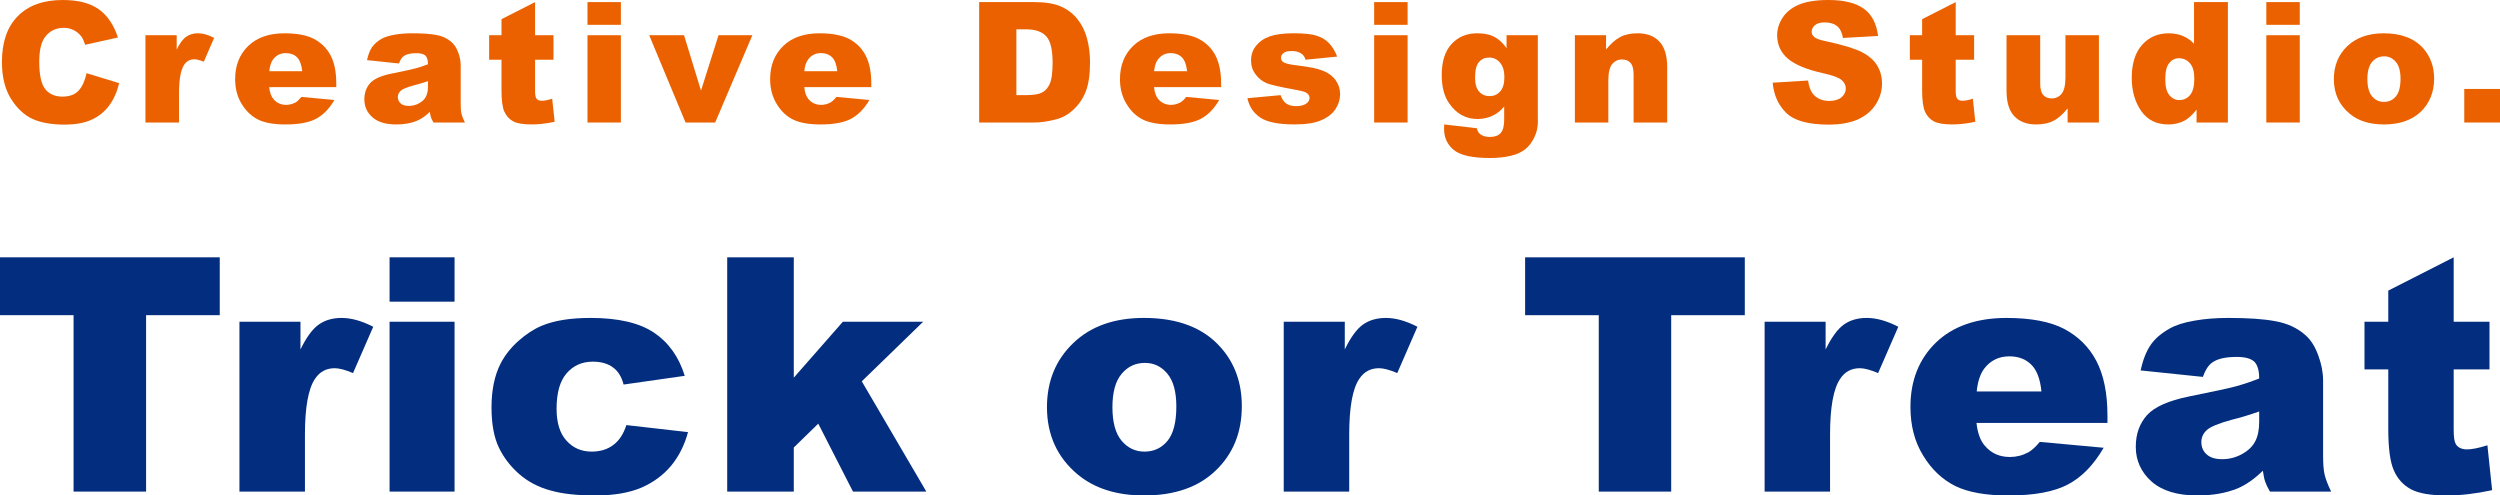 <?xml version="1.0" encoding="utf-8"?>
<!-- Generator: Adobe Illustrator 16.0.4, SVG Export Plug-In . SVG Version: 6.00 Build 0)  -->
<!DOCTYPE svg PUBLIC "-//W3C//DTD SVG 1.1//EN" "http://www.w3.org/Graphics/SVG/1.1/DTD/svg11.dtd">
<svg version="1.1" id="レイヤー_4" xmlns="http://www.w3.org/2000/svg" xmlns:xlink="http://www.w3.org/1999/xlink" x="0px"
	 y="0px" width="418.698px" height="82.981px" viewBox="0 0 418.698 82.981" enable-background="new 0 0 418.698 82.981"
	 xml:space="preserve">
<g>
	<g>
		<g>
			<path fill="#EB6100" d="M14.499,12.261l5.452,1.662c-0.36,1.519-0.943,2.798-1.724,3.837c-0.795,1.027-1.771,1.793-2.948,2.314
				c-1.157,0.523-2.652,0.796-4.474,0.796c-2.178,0-3.971-0.32-5.361-0.956c-1.389-0.639-2.588-1.762-3.602-3.363
				c-1.006-1.609-1.518-3.658-1.518-6.176c0-3.336,0.895-5.902,2.667-7.68C4.765,0.893,7.289,0,10.522,0
				c2.543,0,4.543,0.51,6.002,1.537c1.455,1.028,2.525,2.603,3.229,4.744L14.257,7.5c-0.191-0.605-0.39-1.059-0.609-1.348
				c-0.34-0.481-0.774-0.839-1.276-1.089c-0.511-0.266-1.063-0.401-1.687-0.401c-1.41,0-2.495,0.58-3.261,1.711
				C6.868,7.209,6.573,8.55,6.573,10.344c0,2.232,0.34,3.76,1.021,4.598c0.673,0.828,1.63,1.237,2.863,1.237
				c1.192,0,2.091-0.329,2.7-0.993C13.781,14.508,14.215,13.541,14.499,12.261z"/>
			<path fill="#EB6100" d="M24.36,5.9h5.232v2.401c0.502-1.043,1.034-1.76,1.58-2.136c0.533-0.385,1.198-0.591,1.972-0.591
				c0.836,0,1.737,0.259,2.722,0.769l-1.737,4c-0.658-0.28-1.183-0.412-1.559-0.412c-0.745,0-1.313,0.302-1.718,0.904
				c-0.574,0.848-0.871,2.438-0.871,4.789v4.895H24.36V5.9z"/>
			<path fill="#EB6100" d="M56.319,14.598H45.077c0.111,0.906,0.346,1.574,0.75,2.027c0.532,0.619,1.234,0.938,2.105,0.938
				c0.546,0,1.077-0.148,1.574-0.406c0.306-0.182,0.617-0.489,0.978-0.928l5.519,0.517c-0.846,1.468-1.867,2.501-3.058,3.143
				c-1.198,0.64-2.907,0.954-5.125,0.954c-1.944,0-3.474-0.27-4.575-0.807c-1.111-0.549-2.032-1.419-2.764-2.621
				c-0.73-1.174-1.1-2.578-1.1-4.164c0-2.291,0.739-4.146,2.199-5.562c1.466-1.406,3.489-2.112,6.061-2.112
				c2.1,0,3.744,0.315,4.956,0.947c1.206,0.642,2.129,1.553,2.773,2.753c0.632,1.213,0.948,2.766,0.948,4.695V14.598z
				 M50.614,11.922c-0.106-1.086-0.413-1.858-0.867-2.328c-0.474-0.463-1.104-0.701-1.879-0.701c-0.877,0-1.594,0.354-2.134,1.058
				c-0.332,0.442-0.538,1.098-0.638,1.972H50.614z"/>
			<path fill="#EB6100" d="M66.821,10.633l-5.353-0.562c0.196-0.93,0.487-1.668,0.87-2.209c0.383-0.535,0.93-1.004,1.637-1.396
				c0.525-0.288,1.222-0.499,2.128-0.657c0.886-0.155,1.857-0.233,2.913-0.233c1.68,0,3.035,0.083,4.042,0.28
				c1.028,0.175,1.865,0.586,2.546,1.177c0.48,0.411,0.863,1.011,1.135,1.749c0.283,0.751,0.418,1.487,0.418,2.178v6.45
				c0,0.68,0.035,1.229,0.127,1.622c0.085,0.391,0.283,0.883,0.573,1.488h-5.253c-0.221-0.375-0.361-0.654-0.418-0.85
				c-0.078-0.2-0.135-0.512-0.199-0.943c-0.732,0.717-1.461,1.225-2.184,1.506c-0.998,0.422-2.146,0.609-3.452,0.609
				c-1.752,0-3.07-0.396-3.975-1.2c-0.908-0.798-1.355-1.808-1.355-2.995c0-1.093,0.325-2.005,0.972-2.724
				c0.65-0.719,1.855-1.25,3.607-1.599c2.105-0.436,3.466-0.721,4.09-0.896c0.611-0.17,1.29-0.402,1.986-0.66
				c0-0.697-0.143-1.174-0.426-1.457c-0.291-0.272-0.794-0.403-1.504-0.403c-0.915,0-1.609,0.146-2.069,0.446
				C67.329,9.58,67.033,10.005,66.821,10.633z M71.677,13.594c-0.782,0.266-1.581,0.51-2.411,0.715
				c-1.147,0.313-1.864,0.604-2.163,0.898c-0.305,0.305-0.48,0.647-0.48,1.033c0,0.451,0.176,0.795,0.474,1.078
				c0.306,0.287,0.767,0.418,1.368,0.418c0.609,0,1.2-0.143,1.723-0.445c0.554-0.307,0.932-0.666,1.144-1.112
				c0.233-0.438,0.347-1.009,0.347-1.69V13.594z"/>
			<path fill="#EB6100" d="M89.613,0.351V5.9h3.083v4.104h-3.083v5.181c0,0.621,0.057,1.035,0.177,1.229
				c0.178,0.331,0.496,0.459,0.957,0.459c0.426,0,0.99-0.096,1.729-0.342l0.42,3.866c-1.391,0.296-2.673,0.444-3.881,0.444
				c-1.395,0-2.424-0.17-3.082-0.525c-0.658-0.353-1.146-0.906-1.468-1.625c-0.325-0.727-0.474-1.914-0.474-3.545v-5.142h-2.07V5.9
				h2.07V3.21L89.613,0.351z"/>
			<path fill="#EB6100" d="M98.39,0.351h5.594v3.807H98.39V0.351z M98.39,5.9h5.594V20.52H98.39V5.9z"/>
			<path fill="#EB6100" d="M108.728,5.9h5.834l2.842,9.27l2.935-9.27h5.665l-6.225,14.619h-4.963L108.728,5.9z"/>
			<path fill="#EB6100" d="M145.925,14.598h-11.221c0.077,0.906,0.325,1.574,0.722,2.027c0.524,0.619,1.241,0.938,2.112,0.938
				c0.553,0,1.078-0.148,1.566-0.406c0.305-0.182,0.631-0.489,0.979-0.928l5.522,0.517c-0.85,1.468-1.872,2.501-3.062,3.143
				c-1.192,0.64-2.908,0.954-5.126,0.954c-1.937,0-3.468-0.27-4.567-0.807c-1.128-0.549-2.042-1.419-2.766-2.621
				c-0.724-1.174-1.104-2.578-1.104-4.164c0-2.291,0.744-4.146,2.204-5.562c1.47-1.406,3.48-2.112,6.062-2.112
				c2.1,0,3.745,0.315,4.963,0.947c1.213,0.642,2.135,1.553,2.759,2.753c0.638,1.213,0.956,2.766,0.956,4.695V14.598z
				 M140.218,11.922c-0.105-1.086-0.391-1.858-0.857-2.328c-0.475-0.463-1.105-0.701-1.887-0.701c-0.877,0-1.602,0.354-2.119,1.058
				c-0.34,0.442-0.573,1.098-0.65,1.972H140.218z"/>
			<path fill="#EB6100" d="M163.988,0.351h9.253c1.836,0,3.312,0.237,4.445,0.738c1.105,0.491,2.049,1.2,2.772,2.121
				c0.737,0.93,1.276,2.006,1.595,3.238c0.334,1.235,0.504,2.54,0.504,3.916c0,2.151-0.248,3.815-0.738,5.02
				c-0.482,1.198-1.176,2.179-2.04,2.981c-0.874,0.816-1.816,1.34-2.815,1.599c-1.361,0.36-2.602,0.556-3.723,0.556h-9.253V0.351z
				 M170.221,4.908v11.027h1.533c1.304,0,2.224-0.148,2.763-0.432c0.569-0.297,1-0.782,1.32-1.521
				c0.298-0.71,0.453-1.875,0.453-3.495c0-2.145-0.347-3.594-1.043-4.384c-0.694-0.791-1.849-1.196-3.459-1.196H170.221z"/>
			<path fill="#EB6100" d="M204.513,14.598h-11.242c0.111,0.906,0.347,1.574,0.736,2.027c0.539,0.619,1.256,0.938,2.113,0.938
				c0.546,0,1.076-0.148,1.567-0.406c0.325-0.182,0.638-0.489,0.984-0.928l5.515,0.517c-0.844,1.468-1.863,2.501-3.049,3.143
				c-1.198,0.64-2.912,0.954-5.146,0.954c-1.928,0-3.451-0.27-4.571-0.807c-1.1-0.549-2.034-1.419-2.744-2.621
				c-0.731-1.174-1.104-2.578-1.104-4.164c0-2.291,0.743-4.146,2.204-5.562c1.46-1.406,3.487-2.112,6.054-2.112
				c2.092,0,3.743,0.315,4.955,0.947c1.221,0.642,2.135,1.553,2.773,2.753c0.629,1.213,0.955,2.766,0.955,4.695V14.598z
				 M198.815,11.922c-0.123-1.086-0.406-1.858-0.882-2.328c-0.474-0.463-1.093-0.701-1.868-0.701c-0.881,0-1.599,0.354-2.123,1.058
				c-0.354,0.442-0.561,1.098-0.652,1.972H198.815z"/>
			<path fill="#EB6100" d="M208.915,16.447l5.553-0.512c0.225,0.657,0.555,1.129,0.963,1.415c0.419,0.285,0.959,0.423,1.652,0.423
				c0.752,0,1.34-0.152,1.744-0.463c0.326-0.254,0.495-0.548,0.495-0.905c0-0.388-0.218-0.71-0.645-0.933
				c-0.296-0.156-1.112-0.348-2.41-0.574c-1.942-0.348-3.288-0.656-4.055-0.934c-0.743-0.297-1.382-0.781-1.907-1.478
				c-0.531-0.692-0.78-1.462-0.78-2.345c0-0.973,0.284-1.799,0.845-2.485c0.567-0.701,1.326-1.233,2.303-1.568
				c0.98-0.341,2.305-0.514,3.95-0.514c1.751,0,3.028,0.124,3.871,0.401c0.829,0.266,1.524,0.661,2.069,1.232
				c0.553,0.563,1.021,1.341,1.385,2.271l-5.306,0.524c-0.128-0.473-0.368-0.817-0.694-1.023c-0.447-0.308-0.971-0.432-1.595-0.432
				c-0.625,0-1.099,0.094-1.382,0.318c-0.293,0.224-0.434,0.509-0.434,0.825c0,0.349,0.177,0.621,0.553,0.803
				c0.362,0.19,1.17,0.35,2.397,0.492c1.858,0.227,3.239,0.51,4.146,0.887c0.908,0.373,1.609,0.913,2.092,1.609
				c0.483,0.695,0.716,1.464,0.716,2.296c0,0.845-0.248,1.663-0.758,2.466c-0.511,0.797-1.32,1.424-2.411,1.898
				c-1.091,0.479-2.596,0.697-4.474,0.697c-2.686,0-4.587-0.389-5.715-1.137C209.956,18.943,209.22,17.875,208.915,16.447z"/>
			<path fill="#EB6100" d="M230.143,0.351h5.601v3.807h-5.601V0.351z M230.143,5.9h5.601V20.52h-5.601V5.9z"/>
			<path fill="#EB6100" d="M252.312,5.9h5.24v13.805l0.014,0.662c0,0.904-0.191,1.783-0.589,2.613
				c-0.391,0.825-0.893,1.505-1.53,2.014c-0.66,0.523-1.482,0.883-2.482,1.111c-0.992,0.235-2.12,0.359-3.41,0.359
				c-2.935,0-4.963-0.446-6.055-1.332c-1.092-0.889-1.646-2.049-1.646-3.535c0-0.184,0.01-0.421,0.017-0.756l5.458,0.634
				c0.121,0.501,0.333,0.849,0.633,1.034c0.408,0.301,0.936,0.427,1.543,0.427c0.803,0,1.412-0.206,1.816-0.645
				c0.396-0.425,0.596-1.181,0.596-2.257v-2.201c-0.546,0.65-1.1,1.109-1.659,1.402c-0.836,0.46-1.786,0.695-2.801,0.695
				c-1.95,0-3.517-0.86-4.715-2.566c-0.871-1.193-1.282-2.814-1.282-4.797c0-2.271,0.545-4.012,1.65-5.199
				c1.101-1.199,2.538-1.794,4.311-1.794c1.135,0,2.084,0.194,2.822,0.577c0.744,0.385,1.439,1.012,2.07,1.916V5.9z M247.044,12.994
				c0,1.042,0.22,1.842,0.673,2.34c0.448,0.516,1.043,0.762,1.765,0.762c0.711,0,1.284-0.246,1.767-0.779
				c0.468-0.529,0.703-1.333,0.703-2.389c0-1.07-0.25-1.88-0.739-2.439c-0.488-0.584-1.099-0.852-1.814-0.852
				c-0.709,0-1.275,0.253-1.715,0.767C247.251,10.92,247.044,11.783,247.044,12.994z"/>
			<path fill="#EB6100" d="M263.762,5.9h5.218v2.384c0.794-0.965,1.565-1.663,2.375-2.086c0.787-0.417,1.766-0.623,2.914-0.623
				c1.552,0,2.766,0.455,3.637,1.381c0.879,0.928,1.312,2.35,1.312,4.281v9.282h-5.624v-8.045c0-0.917-0.17-1.568-0.51-1.94
				c-0.34-0.375-0.808-0.575-1.431-0.575c-0.674,0-1.229,0.271-1.653,0.777c-0.418,0.521-0.638,1.438-0.638,2.77v7.014h-5.601V5.9z"
				/>
			<path fill="#EB6100" d="M296.886,13.849l5.932-0.364c0.128,0.95,0.391,1.686,0.779,2.203c0.653,0.807,1.576,1.215,2.767,1.215
				c0.886,0,1.573-0.209,2.05-0.61c0.488-0.438,0.721-0.927,0.721-1.468c0-0.522-0.232-1-0.686-1.408
				c-0.453-0.416-1.525-0.809-3.189-1.168c-2.739-0.621-4.681-1.441-5.851-2.447c-1.171-1.02-1.772-2.322-1.772-3.9
				c0-1.046,0.318-2.02,0.914-2.943c0.604-0.924,1.504-1.657,2.71-2.174C302.47,0.271,304.131,0,306.223,0
				c2.571,0,4.549,0.48,5.89,1.431c1.361,0.954,2.163,2.5,2.426,4.585l-5.879,0.346c-0.164-0.92-0.488-1.57-0.986-1.999
				c-0.494-0.39-1.189-0.608-2.068-0.608c-0.723,0-1.277,0.145-1.639,0.467c-0.369,0.297-0.553,0.675-0.553,1.117
				c0,0.32,0.148,0.605,0.447,0.867c0.306,0.271,1,0.524,2.098,0.731c2.724,0.599,4.681,1.193,5.857,1.792
				c1.176,0.611,2.041,1.35,2.572,2.243c0.539,0.886,0.809,1.886,0.809,2.993c0,1.291-0.36,2.482-1.071,3.559
				c-0.716,1.1-1.737,1.927-3.005,2.494c-1.291,0.555-2.9,0.853-4.85,0.853c-3.445,0-5.807-0.665-7.14-1.984
				C297.807,17.562,297.063,15.879,296.886,13.849z"/>
			<path fill="#EB6100" d="M327.54,0.351V5.9h3.082v4.104h-3.082v5.181c0,0.621,0.063,1.035,0.184,1.229
				c0.178,0.331,0.504,0.459,0.951,0.459c0.418,0,1-0.096,1.736-0.342l0.412,3.866c-1.385,0.296-2.674,0.444-3.871,0.444
				c-1.398,0-2.435-0.17-3.086-0.525c-0.665-0.353-1.146-0.906-1.475-1.625c-0.311-0.727-0.475-1.914-0.475-3.545v-5.142h-2.056V5.9
				h2.056V3.21L327.54,0.351z"/>
			<path fill="#EB6100" d="M351.524,20.52h-5.241v-2.367c-0.786,0.969-1.559,1.674-2.368,2.08c-0.778,0.411-1.771,0.609-2.914,0.609
				c-1.545,0-2.756-0.453-3.637-1.372c-0.879-0.906-1.311-2.331-1.311-4.263V5.9h5.637v8.059c0,0.908,0.162,1.553,0.512,1.949
				c0.332,0.384,0.807,0.578,1.423,0.578c0.659,0,1.228-0.266,1.652-0.784c0.412-0.507,0.645-1.429,0.645-2.764V5.9h5.603V20.52z"/>
			<path fill="#EB6100" d="M373.126,0.351V20.52h-5.246v-2.154c-0.729,0.91-1.419,1.522-2.016,1.84
				c-0.806,0.423-1.708,0.637-2.699,0.637c-1.992,0-3.51-0.747-4.561-2.259c-1.048-1.519-1.58-3.349-1.58-5.526
				c0-2.424,0.588-4.275,1.745-5.557c1.155-1.295,2.645-1.925,4.431-1.925c0.864,0,1.658,0.149,2.368,0.44
				c0.709,0.287,1.348,0.727,1.887,1.311V0.351H373.126z M367.502,13.162c0-1.141-0.233-1.996-0.723-2.561
				c-0.48-0.56-1.104-0.843-1.85-0.843c-0.659,0-1.197,0.259-1.638,0.821c-0.439,0.525-0.651,1.441-0.651,2.713
				c0,1.198,0.219,2.069,0.672,2.629c0.461,0.564,1.016,0.836,1.688,0.836c0.724,0,1.311-0.271,1.786-0.836
				C367.269,15.359,367.502,14.435,367.502,13.162z"/>
			<path fill="#EB6100" d="M379.562,0.351h5.601v3.807h-5.601V0.351z M379.562,5.9h5.601V20.52h-5.601V5.9z"/>
			<path fill="#EB6100" d="M390.872,13.264c0-2.238,0.742-4.088,2.246-5.533c1.51-1.435,3.553-2.155,6.098-2.155
				c2.934,0,5.153,0.849,6.643,2.535c1.19,1.37,1.807,3.056,1.807,5.052c0,2.25-0.751,4.107-2.225,5.543
				c-1.506,1.432-3.573,2.137-6.196,2.137c-2.348,0-4.262-0.59-5.709-1.786C391.757,17.594,390.872,15.648,390.872,13.264z
				 M396.486,13.25c0,1.295,0.269,2.254,0.785,2.885c0.526,0.623,1.19,0.93,1.986,0.93c0.815,0,1.481-0.302,1.993-0.909
				c0.53-0.628,0.787-1.61,0.787-2.951c0-1.282-0.257-2.224-0.794-2.851c-0.526-0.602-1.171-0.92-1.93-0.92
				c-0.829,0-1.496,0.318-2.036,0.931C396.755,10.998,396.486,11.953,396.486,13.25z"/>
			<path fill="#EB6100" d="M412.714,14.898h5.984v5.621h-5.984V14.898z"/>
		</g>
	</g>
</g>
<g>
	<path fill="#032D7F" d="M0,43.095h36.803v9.691H24.467v29.546H12.321V52.786H0V43.095z"/>
	<path fill="#032D7F" d="M40.104,53.884h10.219v4.645c0.978-2.021,1.989-3.406,3.035-4.154c1.053-0.752,2.328-1.127,3.861-1.127
		c1.604,0,3.367,0.492,5.29,1.479l-3.384,7.756c-1.289-0.541-2.311-0.814-3.055-0.814c-1.418,0-2.529,0.588-3.311,1.779
		c-1.127,1.66-1.687,4.771-1.687,9.328v9.558h-10.97V53.884z"/>
	<path fill="#032D7F" d="M65.245,43.095h10.884v7.428H65.245V43.095z M65.245,53.884h10.884v28.448H65.245V53.884z"/>
	<path fill="#032D7F" d="M104.907,71.194l10.32,1.177c-0.574,2.158-1.512,4.022-2.809,5.607c-1.316,1.585-2.983,2.816-4.989,3.688
		c-2.036,0.871-4.608,1.315-7.735,1.315c-3.029,0-5.553-0.272-7.551-0.852c-2.007-0.551-3.736-1.468-5.182-2.73
		c-1.447-1.26-2.58-2.732-3.396-4.416c-0.822-1.691-1.247-3.945-1.247-6.76c0-2.916,0.518-5.355,1.501-7.295
		c0.73-1.426,1.746-2.709,3.008-3.828c1.281-1.146,2.579-1.986,3.905-2.542c2.134-0.891,4.851-1.312,8.176-1.312
		c4.656,0,8.21,0.836,10.634,2.475c2.438,1.637,4.161,4.055,5.139,7.221l-10.244,1.463c-0.319-1.266-0.898-2.227-1.75-2.85
		c-0.844-0.65-2-0.984-3.417-0.984c-1.809,0-3.275,0.666-4.39,1.969c-1.119,1.307-1.664,3.263-1.664,5.908
		c0,2.357,0.545,4.139,1.656,5.35c1.1,1.228,2.51,1.836,4.221,1.836c1.43,0,2.645-0.371,3.607-1.104
		C103.687,73.813,104.416,72.7,104.907,71.194z"/>
	<path fill="#032D7F" d="M121.792,43.095h11.151V63.25l8.219-9.366h13.447l-10.28,9.98l10.812,18.468h-12.285l-5.814-11.381
		l-4.099,3.996v7.385h-11.151V43.095z"/>
	<path fill="#032D7F" d="M187.859,62.601c1.036-1.236,2.332-1.822,3.899-1.822c1.49,0,2.73,0.586,3.744,1.795
		c1.012,1.201,1.509,3.049,1.509,5.503c0,2.65-0.497,4.563-1.487,5.767c-0.999,1.198-2.283,1.791-3.844,1.791
		c-1.537,0-2.812-0.608-3.836-1.82c-1.021-1.216-1.536-3.087-1.536-5.622C186.309,65.687,186.823,63.819,187.859,62.601z
		 M180.537,79.499c2.82,2.319,6.507,3.482,11.074,3.482c5.118,0,9.131-1.402,12.01-4.19c2.913-2.798,4.358-6.381,4.358-10.77
		c0-3.892-1.167-7.167-3.509-9.809c-2.906-3.311-7.202-4.966-12.874-4.966c-4.998,0-8.94,1.407-11.861,4.226
		c-2.921,2.803-4.389,6.384-4.389,10.719C175.347,72.853,177.077,76.636,180.537,79.499z"/>
	<path fill="#032D7F" d="M214.999,53.884h10.225v4.645c0.977-2.021,1.984-3.406,3.018-4.154c1.057-0.752,2.35-1.127,3.879-1.127
		c1.602,0,3.361,0.492,5.268,1.479l-3.374,7.756c-1.276-0.541-2.298-0.814-3.049-0.814c-1.427,0-2.524,0.588-3.312,1.779
		c-1.127,1.66-1.687,4.771-1.687,9.328v9.558h-10.968V53.884z"/>
	<path fill="#032D7F" d="M255.425,43.095h36.793v9.691H279.89v29.546h-12.129V52.786h-12.336V43.095z"/>
	<path fill="#032D7F" d="M295.537,53.884h10.216v4.645c0.984-2.021,1.999-3.406,3.027-4.154c1.049-0.752,2.34-1.127,3.871-1.127
		c1.609,0,3.361,0.492,5.275,1.479l-3.381,7.756c-1.293-0.541-2.299-0.814-3.052-0.814c-1.417,0-2.529,0.588-3.303,1.779
		c-1.128,1.66-1.693,4.771-1.693,9.328v9.558h-10.961V53.884z"/>
	<path fill="#032D7F" d="M331.056,65.565c0.17-1.699,0.611-2.965,1.263-3.833c1.042-1.364,2.446-2.052,4.211-2.052
		c1.496,0,2.728,0.461,3.643,1.37c0.937,0.901,1.519,2.415,1.725,4.515H331.056z M352.955,69.603c0-3.752-0.624-6.799-1.857-9.152
		c-1.226-2.348-3.034-4.112-5.388-5.367c-2.354-1.221-5.587-1.836-9.656-1.836c-5.012,0-8.961,1.375-11.812,4.111
		c-2.849,2.767-4.282,6.357-4.282,10.794c0,3.151,0.709,5.86,2.144,8.165c1.408,2.321,3.21,3.996,5.358,5.076
		c2.16,1.059,5.139,1.588,8.912,1.588c4.339,0,7.663-0.625,9.994-1.861c2.318-1.231,4.298-3.279,5.95-6.131l-10.699-0.984
		c-0.682,0.84-1.325,1.418-1.913,1.748c-0.98,0.525-2,0.782-3.08,0.782c-1.707,0-3.11-0.605-4.166-1.836
		c-0.766-0.835-1.248-2.134-1.44-3.866h21.936V69.603z"/>
	<path fill="#032D7F" d="M378.366,70.652c0,1.315-0.216,2.413-0.661,3.251c-0.426,0.84-1.155,1.559-2.191,2.133
		c-1.033,0.575-2.154,0.867-3.346,0.867c-1.154,0-2.021-0.264-2.607-0.809c-0.598-0.529-0.881-1.224-0.881-2.068
		c0-0.734,0.283-1.407,0.887-1.974c0.59-0.563,1.978-1.139,4.154-1.735c1.609-0.4,3.154-0.878,4.646-1.402V70.652z M370.623,60.632
		c0.892-0.583,2.219-0.855,3.998-0.855c1.404,0,2.361,0.272,2.927,0.795c0.541,0.531,0.818,1.477,0.818,2.818
		c-1.355,0.537-2.64,0.963-3.845,1.296c-1.212,0.325-3.863,0.908-7.928,1.72c-3.394,0.695-5.727,1.719-6.988,3.094
		c-1.275,1.415-1.907,3.175-1.907,5.342c0,2.281,0.894,4.236,2.624,5.789c1.766,1.561,4.331,2.352,7.712,2.352
		c2.539,0,4.779-0.402,6.708-1.181c1.396-0.588,2.814-1.575,4.238-2.964c0.129,0.836,0.249,1.443,0.384,1.814
		c0.128,0.396,0.392,0.963,0.8,1.681h10.253c-0.568-1.165-0.929-2.134-1.106-2.903c-0.169-0.758-0.241-1.801-0.241-3.141V63.716
		c0-1.339-0.269-2.744-0.815-4.213c-0.532-1.467-1.263-2.623-2.189-3.414c-1.327-1.169-2.986-1.932-4.962-2.289
		c-1.972-0.381-4.596-0.553-7.871-0.553c-2.041,0-3.948,0.141-5.678,0.451c-1.765,0.299-3.127,0.736-4.134,1.299
		c-1.39,0.772-2.468,1.67-3.198,2.724c-0.736,1.056-1.318,2.487-1.708,4.318l10.429,1.083
		C369.368,61.901,369.922,61.069,370.623,60.632z"/>
	<path fill="#032D7F" d="M410.94,43.095v10.789h5.998v7.981h-5.998V71.95c0,1.234,0.114,2.016,0.354,2.422
		c0.355,0.593,0.994,0.891,1.887,0.891c0.81,0,1.936-0.222,3.409-0.688l0.788,7.518c-2.71,0.579-5.231,0.889-7.587,0.889
		c-2.722,0-4.72-0.359-6.011-1.041c-1.307-0.719-2.254-1.762-2.871-3.186c-0.618-1.405-0.922-3.714-0.922-6.879V61.865h-3.985
		v-7.981h3.985V48.67L410.94,43.095z"/>
</g>
</svg>
